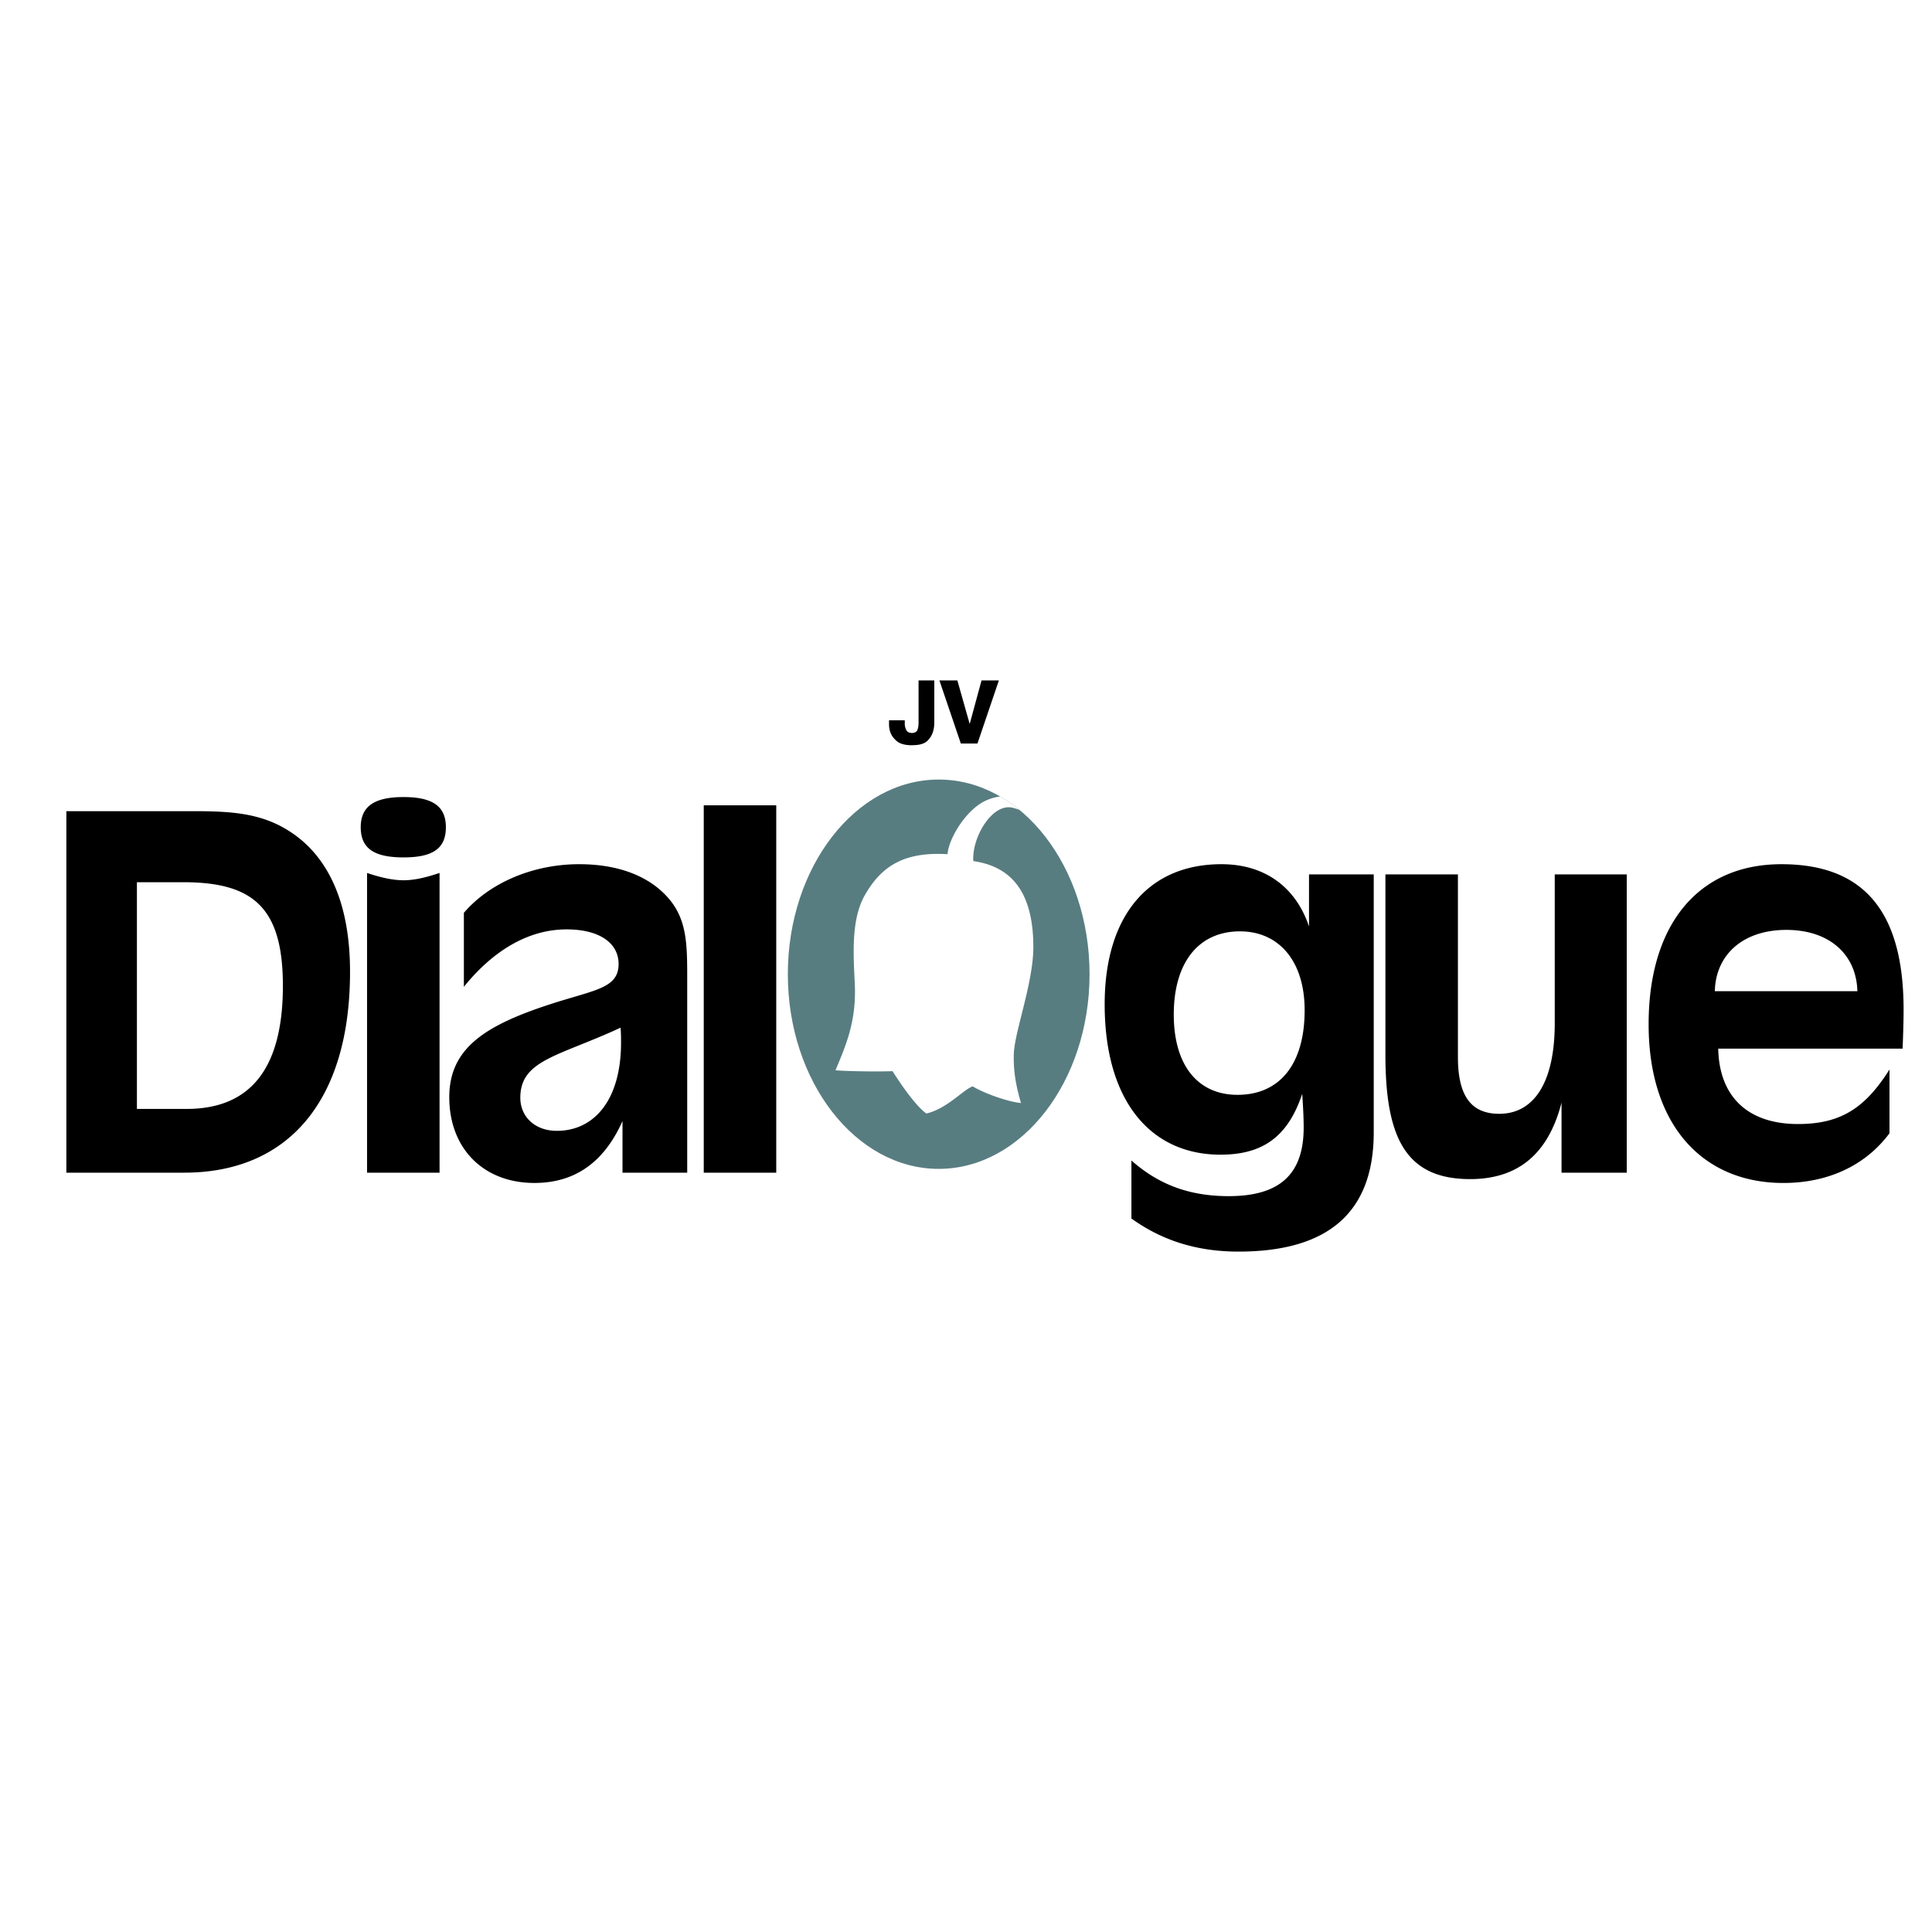 <svg xmlns="http://www.w3.org/2000/svg" width="2500" height="2500" viewBox="0 0 192.756 192.756"><g fill-rule="evenodd" clip-rule="evenodd"><path fill="#fff" d="M0 0h192.756v192.756H0V0z"/><path d="M93.655 77.776c8.291 0 15.05 8.725 15.05 19.421 0 10.697-6.76 19.422-15.05 19.422-8.29 0-15.052-8.725-15.052-19.422 0-10.697 6.762-19.421 15.052-19.421z" fill="#587d81"/><path d="M90.269 71.868v.398c.012.21.064.403.157.582.094.178.282.273.565.284.283-.011.462-.113.539-.306.076-.192.115-.43.115-.713v-4.228h1.57v4.024c0 .136-.004.288-.013.455a2.626 2.626 0 0 1-.081.513 2.138 2.138 0 0 1-.568 1.011c-.294.305-.795.458-1.503.458l-.085.009c-.673-.006-1.17-.143-1.49-.412-.32-.269-.536-.567-.649-.896a1.94 1.94 0 0 1-.102-.416 3.019 3.019 0 0 1-.025-.374v-.39h1.57v.001zM97.928 67.886h1.73l-2.138 6.299H95.864l-2.139-6.299h1.791l1.231 4.346 1.181-4.346zM13.66 88.018h4.612c6.991 0 9.952 2.524 9.952 10.339 0 8.205-3.204 12.281-9.612 12.281H13.66v-22.62zm-7.039-7.087v36.067h11.748c10.437 0 16.554-7.232 16.554-20.049 0-7.329-2.476-12.281-7.088-14.611-2.621-1.311-5.437-1.408-8.737-1.408H6.621v.001zM44.485 82.533c0-2.087-1.311-3.01-4.223-3.01-2.913 0-4.272.922-4.272 3.01 0 2.136 1.359 3.01 4.272 3.01 2.912-.001 4.223-.875 4.223-3.01zm-.631 34.465V87.096c-1.311.437-2.476.728-3.592.728-1.117 0-2.33-.291-3.641-.728v29.902h7.233zM61.912 102.533c.049.533.049 1.02.049 1.504 0 5.631-2.622 8.787-6.408 8.787-2.185 0-3.641-1.408-3.641-3.301.001-3.787 3.836-4.127 10-6.99zm.195 14.465h6.456V97.242c0-3.059-.097-5.292-1.554-7.234-1.845-2.427-5.048-3.787-9.223-3.787-4.66 0-8.98 1.893-11.505 4.854v7.379c3.058-3.787 6.602-5.729 10.243-5.729 3.35 0 5.194 1.408 5.194 3.447 0 2.428-2.33 2.572-6.699 3.98-6.602 2.135-10.194 4.418-10.194 9.32 0 5.098 3.398 8.551 8.495 8.551 4.029 0 6.942-2.047 8.787-6.172v5.147zM77.446 116.998v-36.65h-7.233v36.65h7.233zM123.709 92.921c3.883 0 6.455 2.961 6.455 7.864 0 5.438-2.523 8.447-6.699 8.447-3.932 0-6.357-2.914-6.357-8.01-.001-5.195 2.474-8.301 6.601-8.301zm6.213 16.214c.098 1.408.146 2.523.146 3.35 0 4.619-2.33 6.854-7.477 6.854-3.883 0-6.941-1.117-9.709-3.553v5.785c3.107 2.232 6.602 3.301 10.68 3.301 8.98 0 13.496-3.932 13.496-11.902V87.241h-6.457v5.194c-1.359-4.029-4.514-6.214-8.738-6.214-7.281 0-11.65 5.146-11.65 13.981 0 9.611 4.564 15 11.555 15 4.271.001 6.746-1.845 8.154-6.067zM145.457 87.241h-7.234v17.962c0 8.252 1.99 12.436 8.447 12.436 4.807 0 7.814-2.533 9.125-7.631v6.99h6.506V87.241h-7.184v14.854c0 5.922-2.088 9.029-5.535 9.029-2.863 0-4.125-1.846-4.125-5.68V87.241zM171.088 98.893c.096-3.739 2.912-6.117 7.135-6.117 4.271 0 6.99 2.427 7.088 6.117h-14.223zm17.426 14.173v-6.359c-2.426 3.836-4.854 5.438-9.125 5.438-5 0-7.865-2.719-7.961-7.523h18.396c.049-1.312.098-2.623.098-3.885 0-9.757-3.932-14.515-12.184-14.515-8.301 0-13.254 6.02-13.254 15.972 0 9.951 5.293 15.832 13.447 15.832 4.467-.001 8.204-1.755 10.583-4.96z"/><path d="M92.418 111.096c-1.342-.979-3.197-3.965-3.374-4.229-1.079.062-4.426.023-5.686-.084 1.072-2.572 2.112-4.945 1.921-8.723-.149-2.96-.354-6.385 1.021-8.777 1.641-2.852 3.872-4.322 8.237-4.061.094-1.426 1.638-4.155 3.564-5.22a5.002 5.002 0 0 1 1.682-.539c.664.384 1.303.829 1.912 1.329-.195-.07-.389-.127-.578-.183-2.074-.612-4.176 2.927-4.01 5.301 3.271.476 5.99 2.481 5.99 8.58 0 3.536-1.855 8.397-1.945 10.606-.088 2.211.443 3.979.709 4.951-1.213-.098-3.67-.955-4.814-1.662-.942.324-2.535 2.22-4.629 2.711z" fill="#fff"/></g></svg>